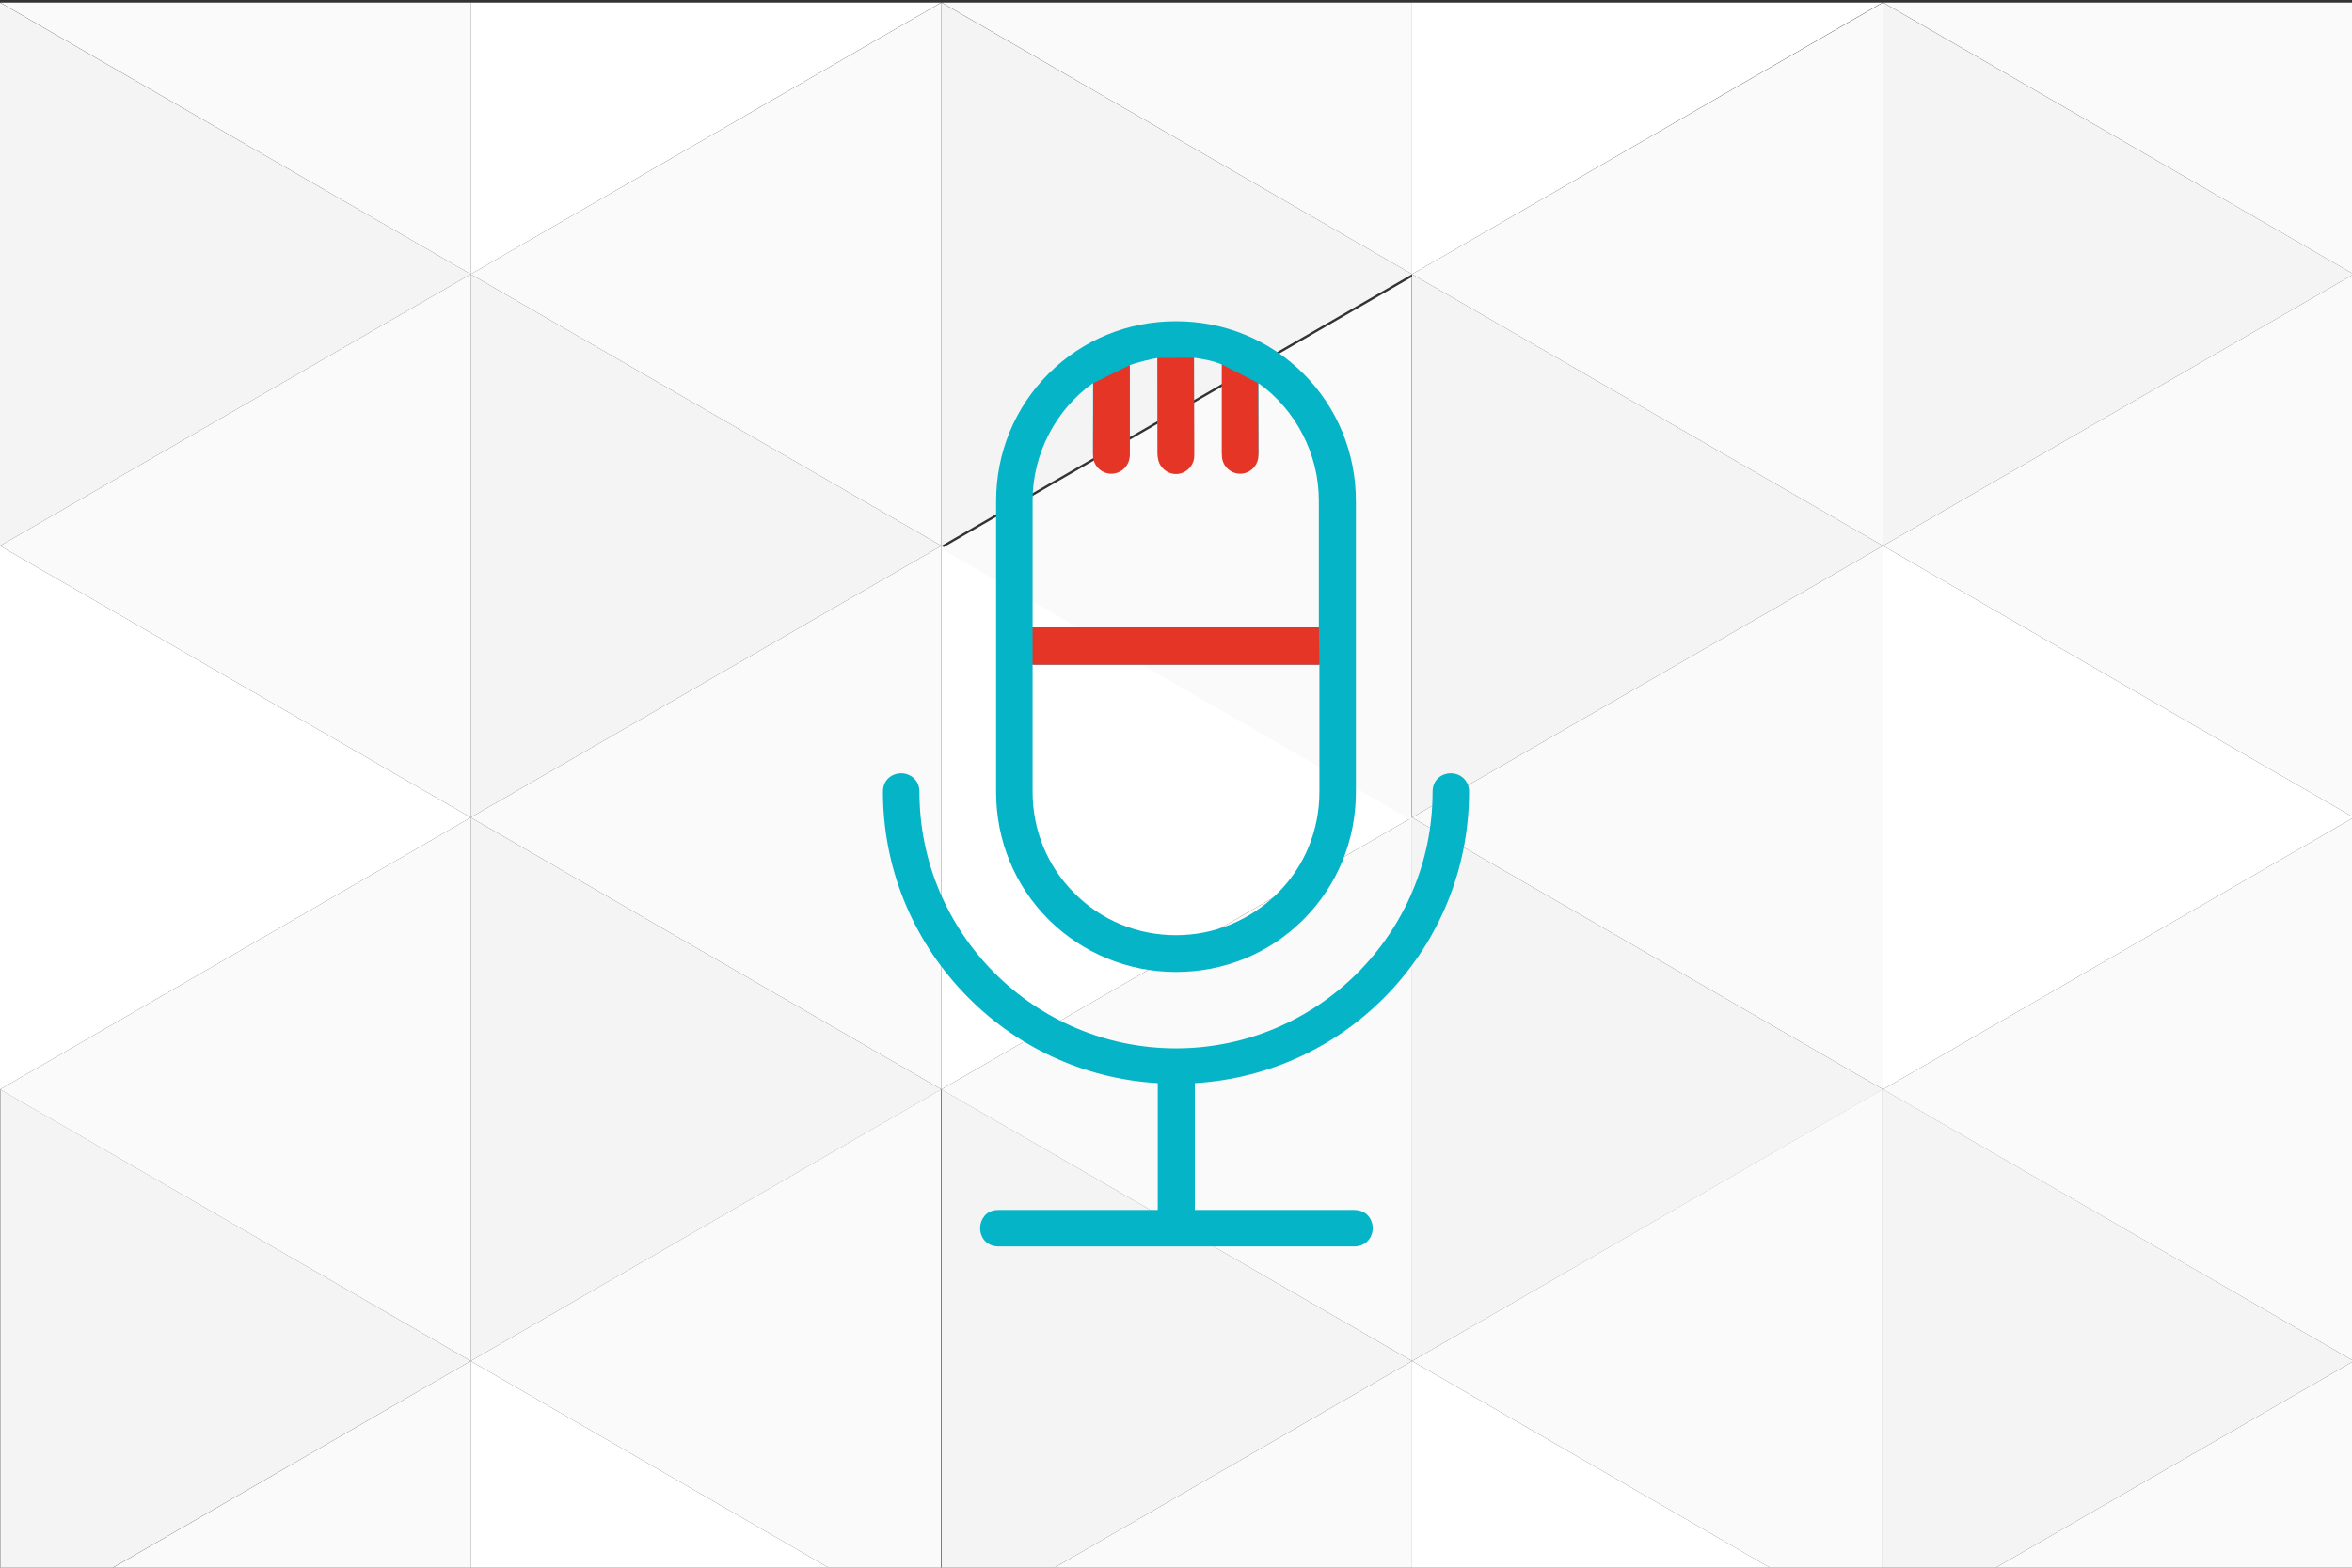 <?xml version="1.0" encoding="utf-8"?>
<!-- Generator: Adobe Illustrator 21.0.2, SVG Export Plug-In . SVG Version: 6.00 Build 0)  -->
<svg version="1.0" id="Layer_1" xmlns="http://www.w3.org/2000/svg" xmlns:xlink="http://www.w3.org/1999/xlink" x="0px" y="0px"
	 viewBox="0 0 825 550" style="enable-background:new 0 0 825 550;" xml:space="preserve">
<rect x="0" y="0" width="825" height="550" fill="#333333" stroke="none"/>
<style type="text/css">
	.st0{fill:#FFFFFF;}
	.st1{fill:#FAFAFA;}
	.st2{fill:#F4F4F4;}
	.st3{fill:#05B4C7;}
	.st4{fill:#E53526;}
</style>
<polygon class="st0" points="0,382.2 165.1,286.8 0,191.5 "/>
<polygon class="st1" points="0,191.5 165.1,286.8 165.1,96.2 "/>
<polygon class="st1" points="330.2,191.5 330.2,191.5 330.2,0.9 165.1,96.2 "/>
<polygon class="st1" points="330.2,382.2 330.2,191.5 165.1,286.8 "/>
<polygon class="st1" points="165.1,477.5 165.1,477.5 165.1,286.8 0,382.2 "/>
<polygon class="st2" points="165.1,96.2 0,0.9 0,191.5 "/>
<polygon class="st2" points="165.1,96.2 165.1,286.8 330.2,191.5 "/>
<polygon class="st2" points="330.2,382.2 165.1,286.8 165.1,477.5 "/>
<polygon class="st1" points="165.1,0.9 0.1,0.9 0.1,0.9 165.1,96.2 "/>
<polygon class="st0" points="330.1,0.9 165.1,0.9 165.1,96.2 "/>
<polygon class="st1" points="165.1,550.9 165.1,477.5 38.1,550.9 "/>
<polygon class="st2" points="0.1,550.9 38,550.9 165.1,477.5 0.1,382.2 "/>
<polygon class="st1" points="165.1,477.5 292.2,550.9 330.1,550.9 330.1,382.2 "/>
<polygon class="st0" points="292.2,550.9 165.1,477.5 165.1,550.9 "/>
<polygon class="st0" points="330.2,382.2 495.3,286.8 330.2,191.5 "/>
<polygon class="st1" points="330.1,192.5 495.2,287.8 495.2,97.2 "/>
<polygon class="st1" points="660.5,191.5 660.5,191.5 660.5,0.9 495.3,96.2 "/>
<polygon class="st1" points="660.5,382.2 660.5,191.5 495.3,286.8 "/>
<polygon class="st1" points="495.3,477.5 495.3,477.5 495.3,286.8 330.2,382.2 "/>
<polygon class="st2" points="495.3,96.2 330.2,0.9 330.2,191.5 "/>
<polygon class="st2" points="495.3,96.2 495.3,286.8 660.5,191.5 "/>
<polygon class="st2" points="660.5,382.2 495.3,286.8 495.3,477.5 "/>
<polygon class="st1" points="495.3,0.9 330.3,0.9 330.3,0.9 495.3,96.2 "/>
<polygon class="st0" points="660.3,0.9 495.3,0.9 495.3,96.2 "/>
<polygon class="st1" points="495.3,550.9 495.3,477.5 368.3,550.9 "/>
<polygon class="st2" points="330.3,550.9 368.3,550.9 495.3,477.5 330.3,382.2 "/>
<polygon class="st1" points="495.3,477.5 622.4,550.9 660.3,550.9 660.3,382.2 "/>
<polygon class="st0" points="622.4,550.9 495.3,477.5 495.3,550.9 "/>
<polygon class="st0" points="660.5,382.2 825.6,286.8 660.5,191.5 "/>
<polygon class="st1" points="660.5,191.5 825.6,286.8 825.6,96.2 "/>
<polygon class="st1" points="825.6,477.5 825.6,477.5 825.6,286.8 660.5,382.2 "/>
<polygon class="st2" points="825.6,96.2 660.5,0.9 660.5,191.5 "/>
<polygon class="st1" points="825.6,0.9 660.6,0.9 660.6,0.9 825.6,96.2 "/>
<polygon class="st1" points="825.6,550.9 825.6,477.5 698.5,550.9 "/>
<polygon class="st2" points="660.6,550.9 698.5,550.9 825.6,477.5 660.6,382.2 "/>
<g>
	<path class="st3" d="M412.5,341c16.9,0,32.8-6.5,44.7-18.4c11.9-11.9,18.4-27.8,18.4-44.7V175.8c0-16.9-6.5-32.8-18.4-44.7
		s-27.8-18.4-44.7-18.4s-32.8,6.5-44.7,18.4c-11.9,11.9-18.4,27.8-18.4,44.7v102.1c0,16.9,6.5,32.8,18.4,44.7
		C379.7,334.4,395.6,341,412.5,341z M389.8,165.2c3.2,0,6.4-2.2,6.4-6.5v-30.6c3.7-1.2,6.9-2,9.8-2.5v33.1c0,4.2,3.2,6.5,6.4,6.5
		c3.2,0,6.4-2.2,6.4-6.5v-33.2c3.4,0.5,6.9,1.1,9.8,2.4v30.7c0,2,0.7,3.7,2,4.8c1.2,1,2.7,1.6,4.4,1.6c3.2,0,6.4-2.2,6.4-6.5v-24.1
		c13.1,9.3,21.2,24.9,21.2,41.1v44.6H362.2v-44.6c0-16.2,8.1-31.8,21.2-41.1v24.1C383.4,163,386.6,165.2,389.8,165.2z M362.2,277.8
		v-44.6h100.6v44.6c0,13.5-5.2,26.2-14.7,35.6s-22.1,14.7-35.6,14.7s-26.2-5.2-35.6-14.7C367.4,304,362.2,291.3,362.2,277.8z"/>
	<path class="st3" d="M515.3,277.8c0-4.2-3.2-6.5-6.4-6.5c-3.2,0-6.4,2.2-6.4,6.5c0,49.6-40.4,90-90,90s-90-40.4-90-90
		c0-4.2-3.2-6.5-6.4-6.5c-3.2,0-6.4,2.2-6.4,6.5c0,26.2,10,51.2,28.2,70.4c18,19,42.2,30.3,68.2,31.8v44.5h-55.9c-2,0-3.7,0.7-4.8,2
		c-1,1.2-1.6,2.7-1.6,4.4c0,3.2,2.2,6.4,6.5,6.4H475c4.2,0,6.5-3.2,6.5-6.4c0-3.2-2.2-6.4-6.5-6.4h-55.9V380
		C473,376.8,515.3,332.1,515.3,277.8z"/>
</g>
<path class="st4" d="M428.6,127.9l0,31.9c0,3.5,2.9,6.4,6.4,6.4l0,0c3.5,0,6.4-2.9,6.4-6.4l-0.1-25.4"/>
<path class="st4" d="M389.8,166.2L389.8,166.2c-3.5,0-6.4-2.9-6.4-6.4l0.1-25.4l12.8-6.3l0,31.7
	C396.2,163.4,393.3,166.2,389.8,166.2z"/>
<polyline class="st4" points="441.4,134.4 435.2,131.2 428.6,127.9 "/>
<path class="st4" d="M412.5,166.3L412.5,166.3c-3.5,0-6.4-2.9-6.4-6.4l-0.1-34.3l12.8-0.1l0.1,34.4
	C418.9,163.4,416,166.3,412.5,166.3z"/>
<polygon class="st4" points="462.8,233.2 362.2,233.2 362.2,220.1 462.6,220.1 "/>
</svg>
